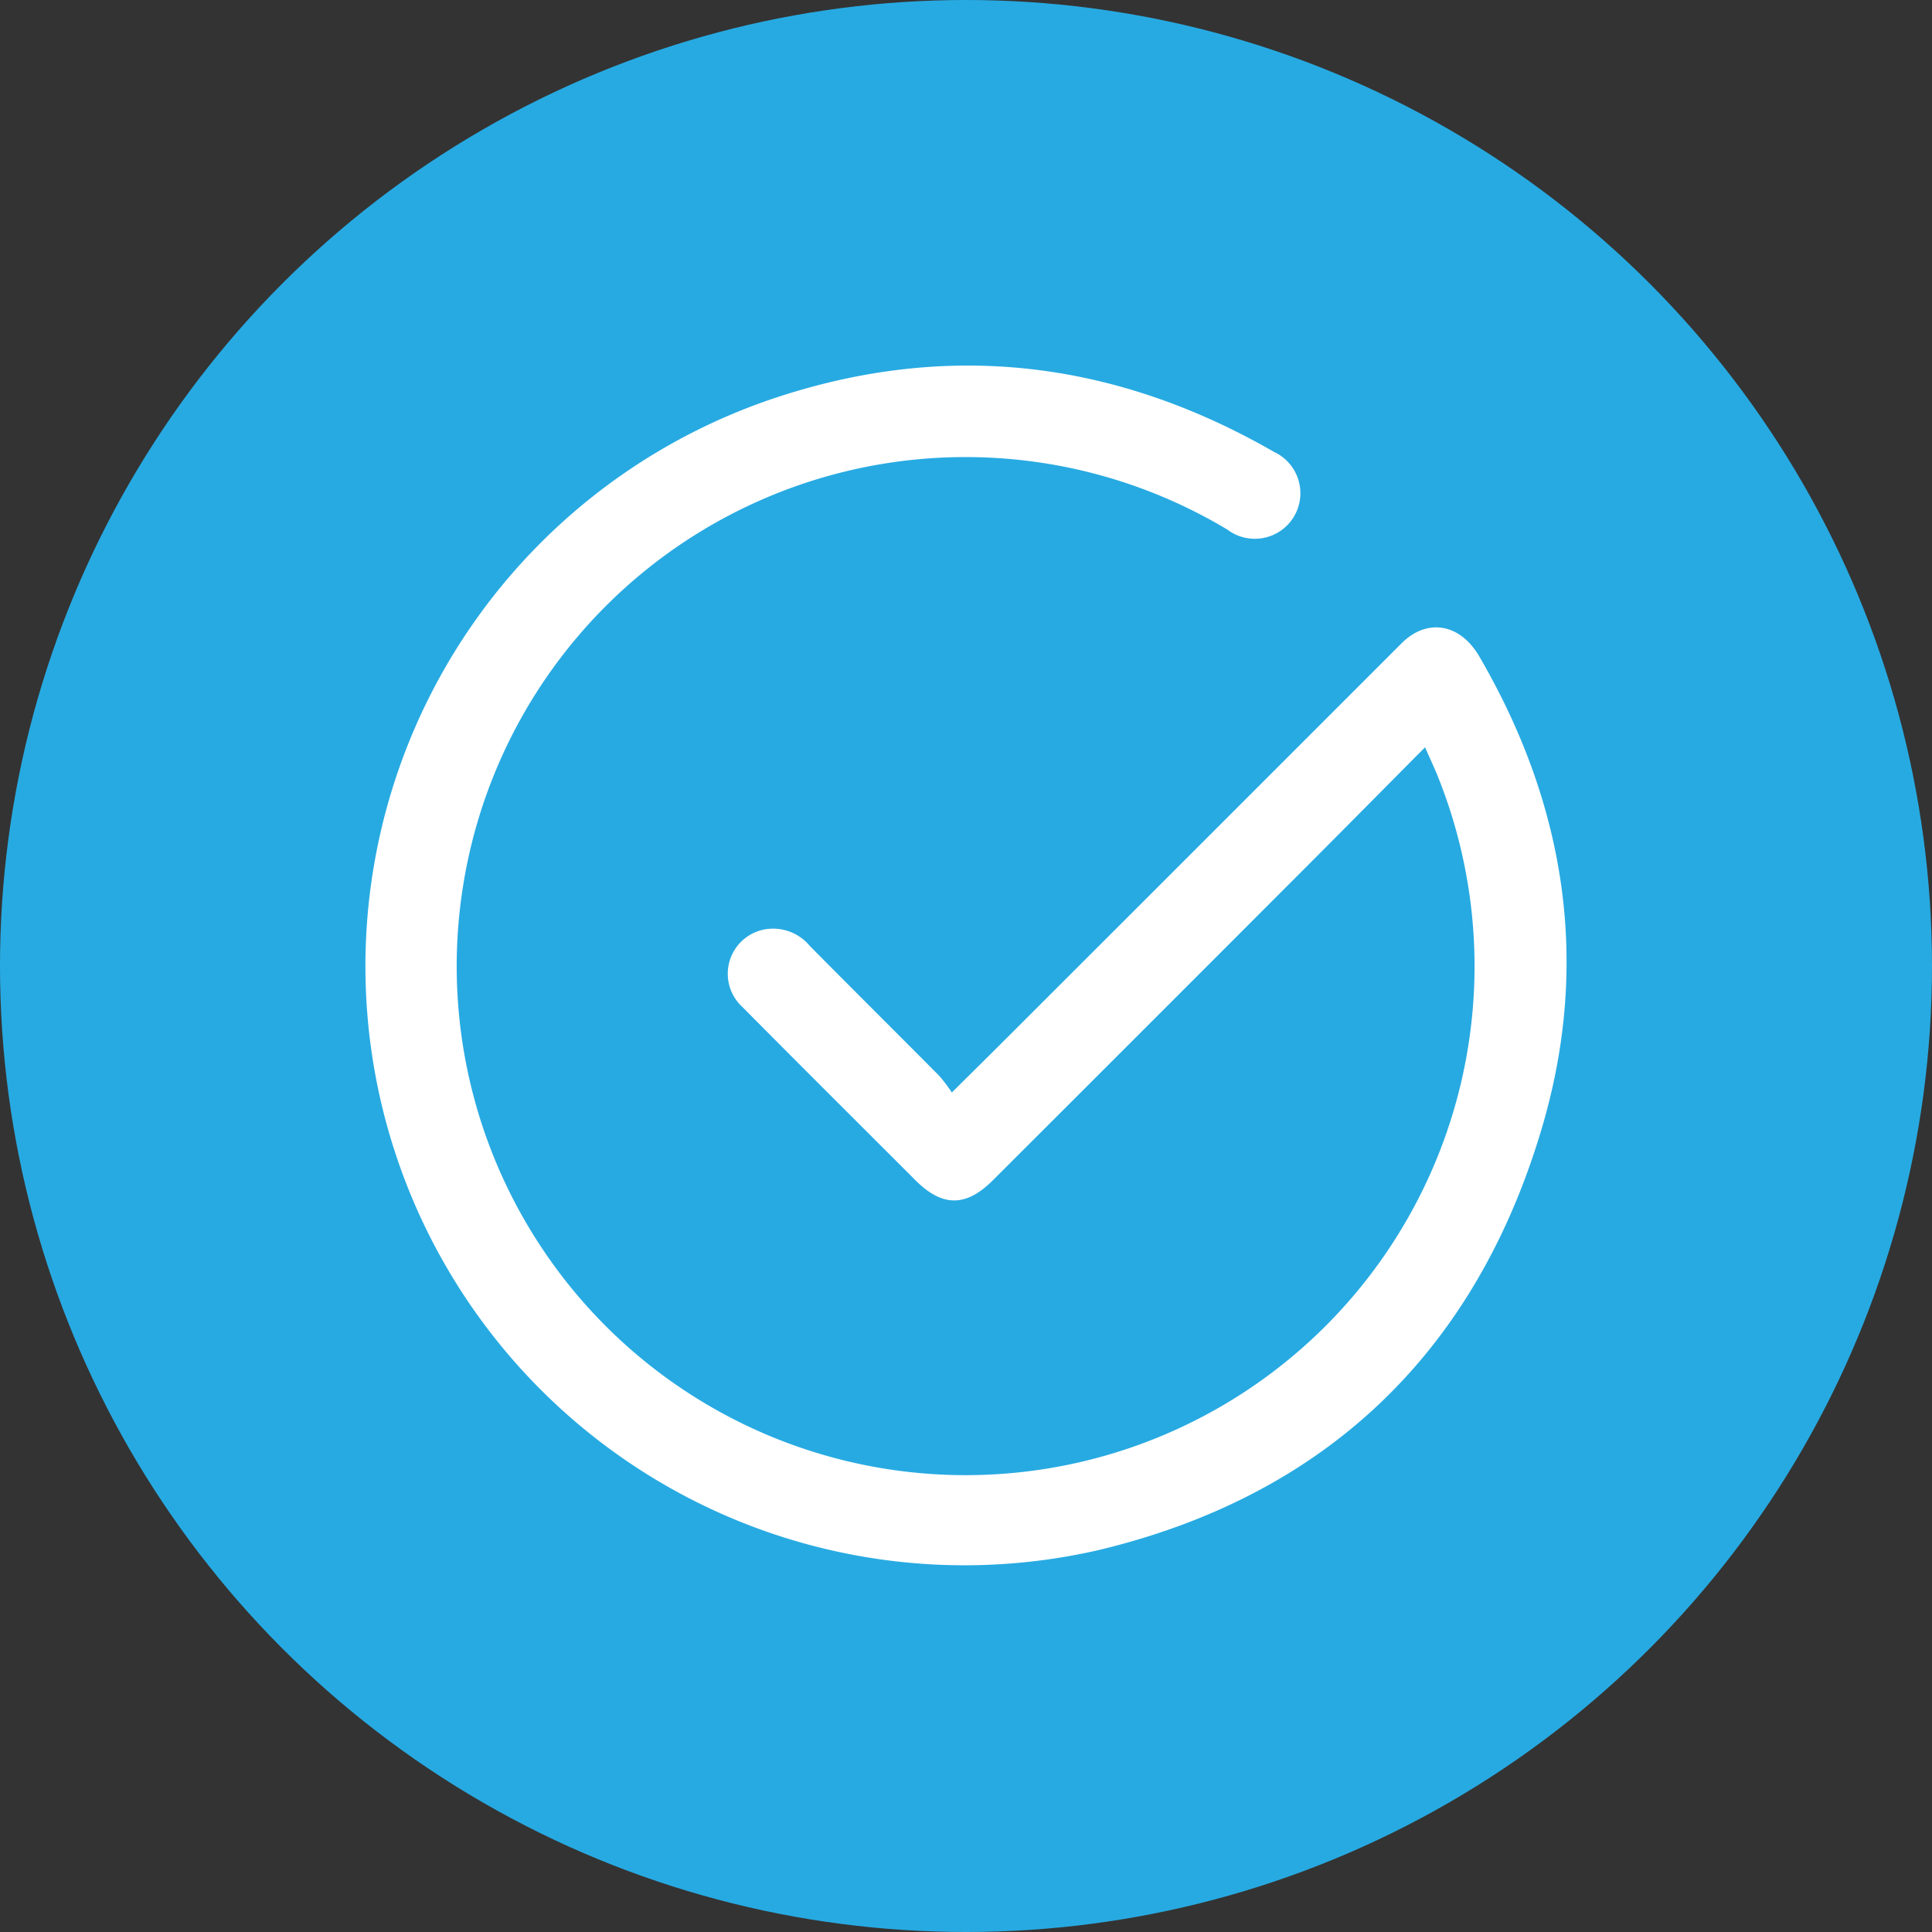 <svg xmlns="http://www.w3.org/2000/svg" xmlns:xlink="http://www.w3.org/1999/xlink" width="108" height="108" viewBox="0 0 108 108">
  <rect x="0" y="0" width="108" height="108" fill="#333333" stroke="none"/>
  <defs>
    <clipPath id="clip-path">
      <rect id="Rectangle_2991" data-name="Rectangle 2991" width="67.146" height="67.127" fill="none"/>
    </clipPath>
  </defs>
  <g id="Group_19809" data-name="Group 19809" transform="translate(-533 -2306)">
    <circle id="Ellipse_41" data-name="Ellipse 41" cx="54" cy="54" r="54" transform="translate(533 2306)" fill="#27aae2"/>
    <g id="Group_19808" data-name="Group 19808" transform="translate(553.427 2326.436)">
      <g id="Group_19807" data-name="Group 19807" clip-path="url(#clip-path)">
        <path id="Path_10981" data-name="Path 10981" d="M59.236,21.337c-2.294,2.31-4.471,4.514-6.66,6.706q-8.746,8.757-17.5,17.5c-1.5,1.5-2.823,1.5-4.32.005-3.222-3.222-6.454-6.436-9.661-9.674a2.521,2.521,0,0,1,1.114-4.333,2.653,2.653,0,0,1,2.621.889c2.409,2.434,4.839,4.847,7.252,7.277a9.226,9.226,0,0,1,.7.928c1.239-1.229,2.325-2.3,3.4-3.376Q47.053,26.4,57.919,15.528c1.425-1.424,3.27-1.121,4.35.734,4.826,8.288,6.222,17.126,3.506,26.328C62.075,55.126,53.71,63.164,41,66.211A33.487,33.487,0,0,1,22.6,1.91C32.4-1.439,41.83-.332,50.791,4.825a2.547,2.547,0,1,1-2.6,4.348A28.442,28.442,0,0,0,5.378,29.639a28.449,28.449,0,1,0,54.64-6.5c-.209-.549-.467-1.08-.782-1.8" transform="translate(-0.001 0)" fill="#fff"/>
      </g>
    </g>
  </g>
</svg>